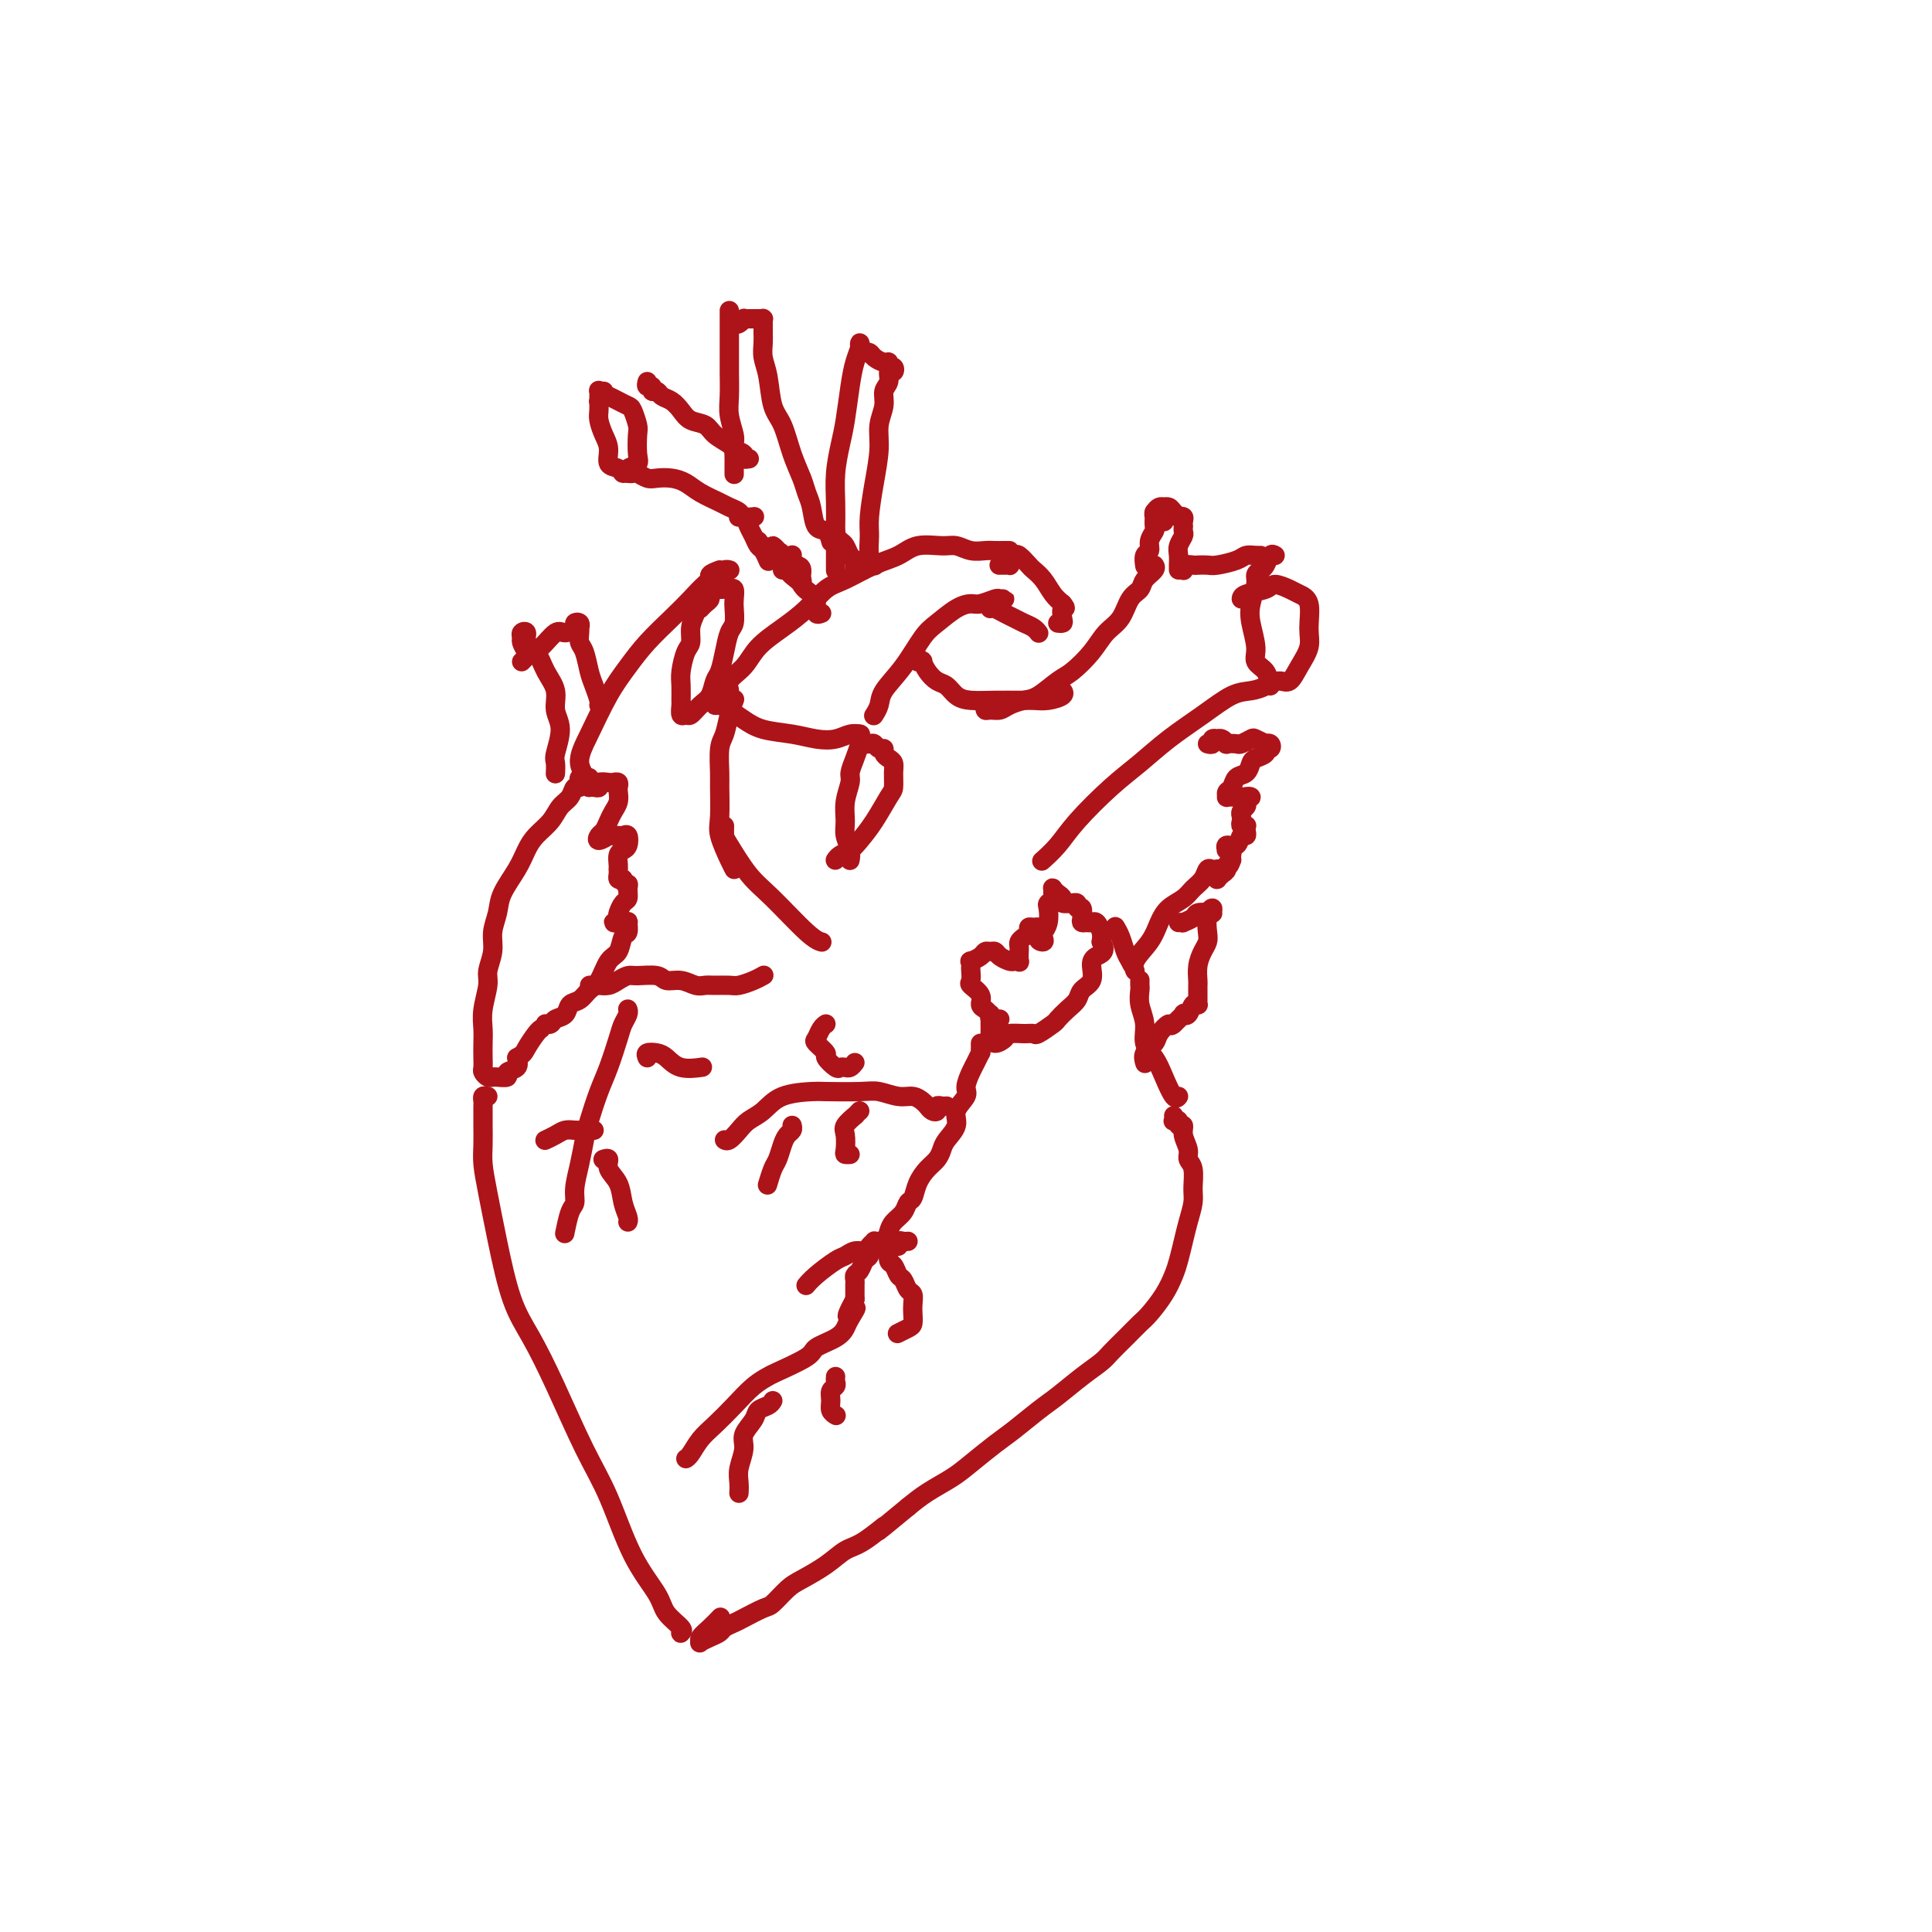 <svg viewBox='0 0 400 400' version='1.1' xmlns='http://www.w3.org/2000/svg' xmlns:xlink='http://www.w3.org/1999/xlink'><g fill='none' stroke='#AD1419' stroke-width='4' stroke-linecap='round' stroke-linejoin='round'><path d='M207,124c-0.141,0.002 -0.282,0.004 0,0c0.282,-0.004 0.988,-0.016 1,0c0.012,0.016 -0.670,0.058 -1,0c-0.330,-0.058 -0.308,-0.216 -1,0c-0.692,0.216 -2.099,0.807 -3,1c-0.901,0.193 -1.296,-0.011 -2,0c-0.704,0.011 -1.716,0.236 -3,1c-1.284,0.764 -2.841,2.067 -4,3c-1.159,0.933 -1.922,1.497 -3,3c-1.078,1.503 -2.471,3.944 -4,6c-1.529,2.056 -3.193,3.726 -4,5c-0.807,1.274 -0.756,2.151 -1,3c-0.244,0.849 -0.784,1.671 -1,2c-0.216,0.329 -0.108,0.164 0,0'/><path d='M148,145c-0.071,0.441 -0.142,0.881 0,1c0.142,0.119 0.498,-0.085 1,0c0.502,0.085 1.151,0.457 2,1c0.849,0.543 1.896,1.257 3,2c1.104,0.743 2.263,1.516 4,2c1.737,0.484 4.052,0.680 6,1c1.948,0.320 3.527,0.765 5,1c1.473,0.235 2.838,0.259 4,0c1.162,-0.259 2.121,-0.800 3,-1c0.879,-0.200 1.680,-0.057 2,0c0.320,0.057 0.160,0.029 0,0'/><path d='M150,145c0.036,-0.298 0.071,-0.596 0,-1c-0.071,-0.404 -0.250,-0.915 0,-1c0.250,-0.085 0.929,0.256 1,0c0.071,-0.256 -0.467,-1.110 0,-2c0.467,-0.890 1.937,-1.818 3,-3c1.063,-1.182 1.717,-2.619 3,-4c1.283,-1.381 3.196,-2.705 5,-4c1.804,-1.295 3.501,-2.559 5,-4c1.499,-1.441 2.801,-3.059 4,-4c1.199,-0.941 2.296,-1.204 4,-2c1.704,-0.796 4.017,-2.123 6,-3c1.983,-0.877 3.636,-1.303 5,-2c1.364,-0.697 2.438,-1.665 4,-2c1.562,-0.335 3.612,-0.037 5,0c1.388,0.037 2.116,-0.186 3,0c0.884,0.186 1.925,0.782 3,1c1.075,0.218 2.183,0.058 3,0c0.817,-0.058 1.343,-0.016 2,0c0.657,0.016 1.444,0.004 2,0c0.556,-0.004 0.880,-0.001 1,0c0.120,0.001 0.034,0.000 0,0c-0.034,-0.000 -0.017,-0.000 0,0'/><path d='M164,115c0.021,-0.085 0.042,-0.171 0,0c-0.042,0.171 -0.148,0.598 0,1c0.148,0.402 0.552,0.779 1,1c0.448,0.221 0.942,0.287 1,1c0.058,0.713 -0.321,2.072 0,3c0.321,0.928 1.340,1.426 2,2c0.660,0.574 0.960,1.226 1,2c0.040,0.774 -0.182,1.670 0,2c0.182,0.330 0.766,0.094 1,0c0.234,-0.094 0.117,-0.047 0,0'/><path d='M125,81c-0.423,0.047 -0.846,0.095 -1,0c-0.154,-0.095 -0.039,-0.332 0,0c0.039,0.332 0.001,1.232 0,2c-0.001,0.768 0.037,1.404 0,2c-0.037,0.596 -0.147,1.153 0,2c0.147,0.847 0.550,1.983 1,3c0.450,1.017 0.945,1.916 1,3c0.055,1.084 -0.332,2.354 0,3c0.332,0.646 1.381,0.667 2,1c0.619,0.333 0.807,0.979 1,1c0.193,0.021 0.392,-0.584 1,-1c0.608,-0.416 1.624,-0.644 2,-1c0.376,-0.356 0.113,-0.841 0,-2c-0.113,-1.159 -0.074,-2.993 0,-4c0.074,-1.007 0.185,-1.187 0,-2c-0.185,-0.813 -0.665,-2.257 -1,-3c-0.335,-0.743 -0.524,-0.784 -1,-1c-0.476,-0.216 -1.238,-0.608 -2,-1c-0.762,-0.392 -1.525,-0.785 -2,-1c-0.475,-0.215 -0.663,-0.254 -1,0c-0.337,0.254 -0.821,0.799 -1,1c-0.179,0.201 -0.051,0.057 0,0c0.051,-0.057 0.026,-0.029 0,0'/><path d='M130,98c0.359,0.030 0.718,0.060 1,0c0.282,-0.060 0.487,-0.210 1,0c0.513,0.210 1.332,0.780 2,1c0.668,0.220 1.184,0.090 2,0c0.816,-0.090 1.933,-0.140 3,0c1.067,0.140 2.083,0.471 3,1c0.917,0.529 1.736,1.256 3,2c1.264,0.744 2.973,1.506 4,2c1.027,0.494 1.372,0.721 2,1c0.628,0.279 1.539,0.611 2,1c0.461,0.389 0.470,0.836 1,1c0.530,0.164 1.580,0.047 2,0c0.420,-0.047 0.210,-0.023 0,0'/><path d='M134,79c-0.120,0.455 -0.240,0.910 0,1c0.240,0.090 0.841,-0.184 1,0c0.159,0.184 -0.123,0.825 0,1c0.123,0.175 0.651,-0.118 1,0c0.349,0.118 0.520,0.647 1,1c0.480,0.353 1.268,0.531 2,1c0.732,0.469 1.408,1.229 2,2c0.592,0.771 1.099,1.555 2,2c0.901,0.445 2.197,0.553 3,1c0.803,0.447 1.114,1.234 2,2c0.886,0.766 2.346,1.512 3,2c0.654,0.488 0.501,0.719 1,1c0.499,0.281 1.649,0.611 2,1c0.351,0.389 -0.098,0.835 0,1c0.098,0.165 0.742,0.047 1,0c0.258,-0.047 0.129,-0.024 0,0'/><path d='M151,65c-0.000,-0.509 -0.000,-1.018 0,-1c0.000,0.018 0.000,0.564 0,1c-0.000,0.436 -0.000,0.761 0,1c0.000,0.239 0.000,0.391 0,1c-0.000,0.609 -0.001,1.673 0,3c0.001,1.327 0.004,2.916 0,4c-0.004,1.084 -0.015,1.665 0,3c0.015,1.335 0.057,3.426 0,5c-0.057,1.574 -0.211,2.630 0,4c0.211,1.370 0.789,3.054 1,4c0.211,0.946 0.057,1.154 0,2c-0.057,0.846 -0.015,2.330 0,3c0.015,0.670 0.004,0.527 0,1c-0.004,0.473 -0.001,1.564 0,2c0.001,0.436 0.001,0.218 0,0'/><path d='M152,67c0.303,0.113 0.606,0.226 1,0c0.394,-0.226 0.879,-0.793 1,-1c0.121,-0.207 -0.121,-0.056 0,0c0.121,0.056 0.607,0.015 1,0c0.393,-0.015 0.694,-0.005 1,0c0.306,0.005 0.618,0.004 1,0c0.382,-0.004 0.834,-0.012 1,0c0.166,0.012 0.044,0.044 0,0c-0.044,-0.044 -0.012,-0.164 0,0c0.012,0.164 0.002,0.613 0,1c-0.002,0.387 0.003,0.712 0,1c-0.003,0.288 -0.013,0.538 0,1c0.013,0.462 0.048,1.135 0,2c-0.048,0.865 -0.179,1.921 0,3c0.179,1.079 0.668,2.183 1,4c0.332,1.817 0.509,4.349 1,6c0.491,1.651 1.298,2.422 2,4c0.702,1.578 1.300,3.965 2,6c0.700,2.035 1.500,3.720 2,5c0.500,1.280 0.698,2.154 1,3c0.302,0.846 0.708,1.663 1,3c0.292,1.337 0.470,3.193 1,4c0.530,0.807 1.412,0.563 2,1c0.588,0.437 0.882,1.553 1,2c0.118,0.447 0.059,0.223 0,0'/><path d='M153,107c-0.089,0.049 -0.179,0.097 0,0c0.179,-0.097 0.625,-0.340 1,0c0.375,0.340 0.679,1.261 1,2c0.321,0.739 0.661,1.295 1,2c0.339,0.705 0.679,1.560 1,2c0.321,0.440 0.625,0.465 1,1c0.375,0.535 0.821,1.582 1,2c0.179,0.418 0.089,0.209 0,0'/><path d='M173,110c0.024,0.449 0.048,0.898 0,1c-0.048,0.102 -0.167,-0.141 0,0c0.167,0.141 0.619,0.668 1,1c0.381,0.332 0.691,0.471 1,1c0.309,0.529 0.619,1.448 1,2c0.381,0.552 0.834,0.735 1,1c0.166,0.265 0.045,0.610 0,1c-0.045,0.390 -0.013,0.826 0,1c0.013,0.174 0.006,0.087 0,0'/><path d='M157,112c0.222,0.336 0.445,0.671 1,1c0.555,0.329 1.444,0.651 2,1c0.556,0.349 0.780,0.723 1,1c0.220,0.277 0.437,0.456 1,1c0.563,0.544 1.471,1.452 2,2c0.529,0.548 0.678,0.736 1,1c0.322,0.264 0.816,0.604 1,1c0.184,0.396 0.057,0.848 0,1c-0.057,0.152 -0.043,0.006 0,0c0.043,-0.006 0.114,0.129 0,0c-0.114,-0.129 -0.414,-0.523 -1,-1c-0.586,-0.477 -1.459,-1.039 -2,-2c-0.541,-0.961 -0.748,-2.322 -1,-3c-0.252,-0.678 -0.547,-0.672 -1,-1c-0.453,-0.328 -1.064,-0.988 -1,-1c0.064,-0.012 0.802,0.624 1,1c0.198,0.376 -0.143,0.493 0,1c0.143,0.507 0.769,1.406 1,2c0.231,0.594 0.066,0.884 0,1c-0.066,0.116 -0.033,0.058 0,0'/><path d='M178,72c-0.024,-0.472 -0.048,-0.945 0,-1c0.048,-0.055 0.168,0.307 0,1c-0.168,0.693 -0.623,1.716 -1,3c-0.377,1.284 -0.675,2.828 -1,5c-0.325,2.172 -0.675,4.972 -1,7c-0.325,2.028 -0.623,3.284 -1,5c-0.377,1.716 -0.833,3.891 -1,6c-0.167,2.109 -0.045,4.152 0,6c0.045,1.848 0.012,3.500 0,5c-0.012,1.500 -0.003,2.847 0,4c0.003,1.153 0.001,2.113 0,3c-0.001,0.887 -0.000,1.700 0,2c0.000,0.300 0.000,0.086 0,0c-0.000,-0.086 -0.000,-0.043 0,0'/><path d='M179,73c-0.097,0.022 -0.194,0.043 0,0c0.194,-0.043 0.678,-0.151 1,0c0.322,0.151 0.482,0.561 1,1c0.518,0.439 1.394,0.906 2,1c0.606,0.094 0.943,-0.187 1,0c0.057,0.187 -0.166,0.841 0,1c0.166,0.159 0.720,-0.176 1,0c0.280,0.176 0.286,0.864 0,1c-0.286,0.136 -0.865,-0.282 -1,0c-0.135,0.282 0.175,1.262 0,2c-0.175,0.738 -0.834,1.233 -1,2c-0.166,0.767 0.162,1.804 0,3c-0.162,1.196 -0.814,2.549 -1,4c-0.186,1.451 0.093,3.001 0,5c-0.093,1.999 -0.557,4.448 -1,7c-0.443,2.552 -0.865,5.206 -1,7c-0.135,1.794 0.015,2.728 0,4c-0.015,1.272 -0.196,2.881 0,4c0.196,1.119 0.770,1.748 1,2c0.230,0.252 0.115,0.126 0,0'/><path d='M190,136c-0.118,0.410 -0.236,0.821 0,1c0.236,0.179 0.826,0.127 1,0c0.174,-0.127 -0.067,-0.329 0,0c0.067,0.329 0.442,1.188 1,2c0.558,0.812 1.299,1.577 2,2c0.701,0.423 1.363,0.506 2,1c0.637,0.494 1.248,1.400 2,2c0.752,0.600 1.646,0.894 3,1c1.354,0.106 3.169,0.026 5,0c1.831,-0.026 3.678,0.003 5,0c1.322,-0.003 2.119,-0.040 3,0c0.881,0.040 1.844,0.155 3,0c1.156,-0.155 2.503,-0.580 3,-1c0.497,-0.420 0.142,-0.834 0,-1c-0.142,-0.166 -0.071,-0.083 0,0'/><path d='M207,117c-0.121,0.000 -0.243,0.001 0,0c0.243,-0.001 0.850,-0.003 1,0c0.150,0.003 -0.156,0.011 0,0c0.156,-0.011 0.774,-0.041 1,0c0.226,0.041 0.061,0.155 0,0c-0.061,-0.155 -0.017,-0.577 0,-1c0.017,-0.423 0.008,-0.845 0,-1c-0.008,-0.155 -0.014,-0.043 0,0c0.014,0.043 0.049,0.019 0,0c-0.049,-0.019 -0.183,-0.031 0,0c0.183,0.031 0.682,0.104 1,0c0.318,-0.104 0.455,-0.386 1,0c0.545,0.386 1.497,1.440 2,2c0.503,0.560 0.558,0.624 1,1c0.442,0.376 1.273,1.063 2,2c0.727,0.937 1.351,2.125 2,3c0.649,0.875 1.325,1.438 2,2'/><path d='M220,125c1.087,1.359 0.305,0.756 0,1c-0.305,0.244 -0.133,1.333 0,2c0.133,0.667 0.228,0.910 0,1c-0.228,0.090 -0.779,0.026 -1,0c-0.221,-0.026 -0.110,-0.013 0,0'/><path d='M205,126c0.244,-0.089 0.489,-0.179 1,0c0.511,0.179 1.290,0.626 2,1c0.710,0.374 1.353,0.675 2,1c0.647,0.325 1.298,0.676 2,1c0.702,0.324 1.456,0.623 2,1c0.544,0.377 0.877,0.832 1,1c0.123,0.168 0.035,0.048 0,0c-0.035,-0.048 -0.018,-0.024 0,0'/><path d='M204,146c0.017,-0.115 0.034,-0.230 0,0c-0.034,0.230 -0.119,0.804 0,1c0.119,0.196 0.442,0.013 1,0c0.558,-0.013 1.350,0.144 2,0c0.650,-0.144 1.159,-0.589 2,-1c0.841,-0.411 2.014,-0.787 3,-1c0.986,-0.213 1.786,-0.262 3,-1c1.214,-0.738 2.843,-2.163 4,-3c1.157,-0.837 1.843,-1.085 3,-2c1.157,-0.915 2.786,-2.496 4,-4c1.214,-1.504 2.012,-2.931 3,-4c0.988,-1.069 2.167,-1.782 3,-3c0.833,-1.218 1.319,-2.943 2,-4c0.681,-1.057 1.555,-1.446 2,-2c0.445,-0.554 0.459,-1.273 1,-2c0.541,-0.727 1.609,-1.463 2,-2c0.391,-0.537 0.105,-0.875 0,-1c-0.105,-0.125 -0.030,-0.036 0,0c0.030,0.036 0.015,0.018 0,0'/><path d='M241,108c-0.415,-0.451 -0.829,-0.901 -1,-1c-0.171,-0.099 -0.098,0.154 0,0c0.098,-0.154 0.222,-0.714 0,-1c-0.222,-0.286 -0.791,-0.299 -1,0c-0.209,0.299 -0.060,0.909 0,1c0.060,0.091 0.031,-0.336 0,0c-0.031,0.336 -0.065,1.437 0,2c0.065,0.563 0.228,0.589 0,1c-0.228,0.411 -0.846,1.207 -1,2c-0.154,0.793 0.154,1.584 0,2c-0.154,0.416 -0.772,0.458 -1,1c-0.228,0.542 -0.065,1.583 0,2c0.065,0.417 0.033,0.208 0,0'/><path d='M239,106c0.303,-0.421 0.606,-0.842 1,-1c0.394,-0.158 0.880,-0.053 1,0c0.120,0.053 -0.127,0.053 0,0c0.127,-0.053 0.626,-0.158 1,0c0.374,0.158 0.622,0.581 1,1c0.378,0.419 0.886,0.834 1,1c0.114,0.166 -0.166,0.082 0,0c0.166,-0.082 0.776,-0.162 1,0c0.224,0.162 0.061,0.567 0,1c-0.061,0.433 -0.020,0.892 0,1c0.020,0.108 0.019,-0.137 0,0c-0.019,0.137 -0.058,0.656 0,1c0.058,0.344 0.212,0.513 0,1c-0.212,0.487 -0.789,1.294 -1,2c-0.211,0.706 -0.057,1.313 0,2c0.057,0.687 0.015,1.454 0,2c-0.015,0.546 -0.004,0.870 0,1c0.004,0.130 0.002,0.065 0,0'/><path d='M245,118c-0.015,-0.030 -0.030,-0.061 0,0c0.030,0.061 0.106,0.212 0,0c-0.106,-0.212 -0.392,-0.788 0,-1c0.392,-0.212 1.464,-0.060 2,0c0.536,0.060 0.538,0.026 1,0c0.462,-0.026 1.384,-0.046 2,0c0.616,0.046 0.926,0.156 2,0c1.074,-0.156 2.911,-0.578 4,-1c1.089,-0.422 1.430,-0.845 2,-1c0.570,-0.155 1.369,-0.041 2,0c0.631,0.041 1.093,0.011 1,0c-0.093,-0.011 -0.741,-0.003 -1,0c-0.259,0.003 -0.130,0.002 0,0'/><path d='M264,115c-0.331,-0.202 -0.662,-0.404 -1,0c-0.338,0.404 -0.682,1.413 -1,2c-0.318,0.587 -0.608,0.753 -1,1c-0.392,0.247 -0.885,0.576 -1,1c-0.115,0.424 0.149,0.943 0,2c-0.149,1.057 -0.713,2.653 -1,4c-0.287,1.347 -0.299,2.446 0,4c0.299,1.554 0.909,3.565 1,5c0.091,1.435 -0.337,2.296 0,3c0.337,0.704 1.441,1.252 2,2c0.559,0.748 0.574,1.694 1,2c0.426,0.306 1.262,-0.030 2,0c0.738,0.030 1.376,0.426 2,0c0.624,-0.426 1.233,-1.672 2,-3c0.767,-1.328 1.693,-2.737 2,-4c0.307,-1.263 -0.005,-2.382 0,-4c0.005,-1.618 0.327,-3.737 0,-5c-0.327,-1.263 -1.303,-1.670 -2,-2c-0.697,-0.330 -1.115,-0.582 -2,-1c-0.885,-0.418 -2.237,-1.001 -3,-1c-0.763,0.001 -0.936,0.588 -2,1c-1.064,0.412 -3.017,0.649 -4,1c-0.983,0.351 -0.995,0.814 -1,1c-0.005,0.186 -0.002,0.093 0,0'/><path d='M263,142c0.045,-0.507 0.090,-1.015 0,-1c-0.090,0.015 -0.315,0.551 -1,1c-0.685,0.449 -1.830,0.811 -3,1c-1.170,0.189 -2.365,0.203 -4,1c-1.635,0.797 -3.711,2.375 -6,4c-2.289,1.625 -4.790,3.295 -7,5c-2.210,1.705 -4.130,3.445 -6,5c-1.870,1.555 -3.689,2.925 -6,5c-2.311,2.075 -5.114,4.855 -7,7c-1.886,2.145 -2.854,3.654 -4,5c-1.146,1.346 -2.470,2.527 -3,3c-0.530,0.473 -0.265,0.236 0,0'/><path d='M178,154c0.446,0.002 0.893,0.005 1,0c0.107,-0.005 -0.125,-0.016 0,0c0.125,0.016 0.607,0.060 1,0c0.393,-0.060 0.696,-0.223 1,0c0.304,0.223 0.607,0.833 1,1c0.393,0.167 0.876,-0.108 1,0c0.124,0.108 -0.110,0.600 0,1c0.110,0.400 0.564,0.709 1,1c0.436,0.291 0.854,0.562 1,1c0.146,0.438 0.019,1.041 0,2c-0.019,0.959 0.070,2.274 0,3c-0.070,0.726 -0.298,0.863 -1,2c-0.702,1.137 -1.876,3.275 -3,5c-1.124,1.725 -2.196,3.037 -3,4c-0.804,0.963 -1.340,1.579 -2,2c-0.660,0.421 -1.445,0.649 -2,1c-0.555,0.351 -0.880,0.825 -1,1c-0.120,0.175 -0.034,0.050 0,0c0.034,-0.050 0.017,-0.025 0,0'/><path d='M178,152c-0.022,0.379 -0.043,0.757 0,1c0.043,0.243 0.151,0.350 0,1c-0.151,0.650 -0.562,1.843 -1,3c-0.438,1.157 -0.903,2.276 -1,3c-0.097,0.724 0.174,1.051 0,2c-0.174,0.949 -0.793,2.521 -1,4c-0.207,1.479 -0.003,2.866 0,4c0.003,1.134 -0.195,2.017 0,3c0.195,0.983 0.784,2.068 1,3c0.216,0.932 0.058,1.713 0,2c-0.058,0.287 -0.017,0.082 0,0c0.017,-0.082 0.008,-0.041 0,0'/><path d='M152,145c-0.024,0.062 -0.049,0.125 0,0c0.049,-0.125 0.171,-0.437 0,0c-0.171,0.437 -0.634,1.622 -1,3c-0.366,1.378 -0.633,2.949 -1,4c-0.367,1.051 -0.832,1.581 -1,3c-0.168,1.419 -0.038,3.728 0,5c0.038,1.272 -0.014,1.507 0,3c0.014,1.493 0.095,4.242 0,6c-0.095,1.758 -0.366,2.523 0,4c0.366,1.477 1.368,3.667 2,5c0.632,1.333 0.895,1.809 1,2c0.105,0.191 0.053,0.095 0,0'/><path d='M149,118c-0.878,0.334 -1.756,0.667 -2,1c-0.244,0.333 0.146,0.665 0,1c-0.146,0.335 -0.826,0.673 -1,1c-0.174,0.327 0.160,0.642 0,1c-0.160,0.358 -0.813,0.757 -1,1c-0.187,0.243 0.091,0.328 0,1c-0.091,0.672 -0.550,1.930 -1,3c-0.450,1.070 -0.891,1.952 -1,3c-0.109,1.048 0.114,2.264 0,3c-0.114,0.736 -0.566,0.994 -1,2c-0.434,1.006 -0.849,2.761 -1,4c-0.151,1.239 -0.037,1.964 0,3c0.037,1.036 -0.002,2.384 0,3c0.002,0.616 0.045,0.498 0,1c-0.045,0.502 -0.177,1.622 0,2c0.177,0.378 0.663,0.014 1,0c0.337,-0.014 0.524,0.321 1,0c0.476,-0.321 1.241,-1.299 2,-2c0.759,-0.701 1.513,-1.126 2,-2c0.487,-0.874 0.709,-2.197 1,-3c0.291,-0.803 0.652,-1.087 1,-2c0.348,-0.913 0.681,-2.457 1,-4c0.319,-1.543 0.622,-3.086 1,-4c0.378,-0.914 0.830,-1.197 1,-2c0.170,-0.803 0.057,-2.124 0,-3c-0.057,-0.876 -0.057,-1.307 0,-2c0.057,-0.693 0.170,-1.650 0,-2c-0.170,-0.350 -0.623,-0.094 -1,0c-0.377,0.094 -0.679,0.027 -1,0c-0.321,-0.027 -0.660,-0.013 -1,0'/><path d='M149,122c-0.929,0.178 -1.752,0.622 -2,1c-0.248,0.378 0.078,0.689 0,1c-0.078,0.311 -0.559,0.622 -1,1c-0.441,0.378 -0.840,0.822 -1,1c-0.160,0.178 -0.080,0.089 0,0'/><path d='M151,118c0.088,0.023 0.176,0.046 0,0c-0.176,-0.046 -0.616,-0.162 -1,0c-0.384,0.162 -0.713,0.601 -1,1c-0.287,0.399 -0.534,0.759 -1,1c-0.466,0.241 -1.152,0.363 -2,1c-0.848,0.637 -1.857,1.791 -3,3c-1.143,1.209 -2.420,2.475 -4,4c-1.580,1.525 -3.462,3.310 -5,5c-1.538,1.690 -2.730,3.286 -4,5c-1.270,1.714 -2.617,3.545 -4,6c-1.383,2.455 -2.801,5.534 -4,8c-1.199,2.466 -2.177,4.321 -2,6c0.177,1.679 1.509,3.183 2,4c0.491,0.817 0.140,0.948 0,1c-0.140,0.052 -0.070,0.026 0,0'/><path d='M122,163c-0.079,0.008 -0.158,0.016 0,0c0.158,-0.016 0.553,-0.057 1,0c0.447,0.057 0.947,0.210 1,0c0.053,-0.210 -0.339,-0.785 0,-1c0.339,-0.215 1.411,-0.069 2,0c0.589,0.069 0.694,0.063 1,0c0.306,-0.063 0.811,-0.183 1,0c0.189,0.183 0.062,0.667 0,1c-0.062,0.333 -0.058,0.513 0,1c0.058,0.487 0.170,1.282 0,2c-0.170,0.718 -0.622,1.360 -1,2c-0.378,0.640 -0.682,1.278 -1,2c-0.318,0.722 -0.651,1.528 -1,2c-0.349,0.472 -0.714,0.610 -1,1c-0.286,0.390 -0.494,1.033 0,1c0.494,-0.033 1.691,-0.743 2,-1c0.309,-0.257 -0.270,-0.062 0,0c0.270,0.062 1.390,-0.008 2,0c0.610,0.008 0.710,0.095 1,0c0.290,-0.095 0.771,-0.373 1,0c0.229,0.373 0.205,1.396 0,2c-0.205,0.604 -0.591,0.788 -1,1c-0.409,0.212 -0.841,0.452 -1,1c-0.159,0.548 -0.043,1.404 0,2c0.043,0.596 0.014,0.930 0,1c-0.014,0.070 -0.014,-0.126 0,0c0.014,0.126 0.042,0.572 0,1c-0.042,0.428 -0.155,0.836 0,1c0.155,0.164 0.577,0.082 1,0'/><path d='M129,182c0.075,1.279 0.763,0.976 1,1c0.237,0.024 0.025,0.373 0,1c-0.025,0.627 0.138,1.531 0,2c-0.138,0.469 -0.578,0.504 -1,1c-0.422,0.496 -0.827,1.453 -1,2c-0.173,0.547 -0.113,0.682 0,1c0.113,0.318 0.278,0.817 0,1c-0.278,0.183 -1.000,0.049 -1,0c-0.000,-0.049 0.722,-0.013 1,0c0.278,0.013 0.113,0.001 0,0c-0.113,-0.001 -0.173,0.007 0,0c0.173,-0.007 0.579,-0.029 1,0c0.421,0.029 0.857,0.109 1,0c0.143,-0.109 -0.006,-0.407 0,0c0.006,0.407 0.167,1.520 0,2c-0.167,0.480 -0.664,0.327 -1,1c-0.336,0.673 -0.512,2.173 -1,3c-0.488,0.827 -1.286,0.980 -2,2c-0.714,1.020 -1.342,2.907 -2,4c-0.658,1.093 -1.346,1.392 -2,2c-0.654,0.608 -1.274,1.526 -2,2c-0.726,0.474 -1.557,0.505 -2,1c-0.443,0.495 -0.497,1.453 -1,2c-0.503,0.547 -1.455,0.682 -2,1c-0.545,0.318 -0.682,0.817 -1,1c-0.318,0.183 -0.816,0.049 -1,0c-0.184,-0.049 -0.052,-0.014 0,0c0.052,0.014 0.026,0.007 0,0'/><path d='M122,161c-0.311,0.021 -0.623,0.043 -1,0c-0.377,-0.043 -0.821,-0.149 -1,0c-0.179,0.149 -0.093,0.553 0,1c0.093,0.447 0.192,0.938 0,1c-0.192,0.062 -0.674,-0.304 -1,0c-0.326,0.304 -0.496,1.277 -1,2c-0.504,0.723 -1.341,1.196 -2,2c-0.659,0.804 -1.140,1.940 -2,3c-0.860,1.060 -2.100,2.043 -3,3c-0.900,0.957 -1.461,1.886 -2,3c-0.539,1.114 -1.058,2.411 -2,4c-0.942,1.589 -2.309,3.468 -3,5c-0.691,1.532 -0.706,2.715 -1,4c-0.294,1.285 -0.867,2.671 -1,4c-0.133,1.329 0.175,2.600 0,4c-0.175,1.400 -0.831,2.930 -1,4c-0.169,1.070 0.151,1.680 0,3c-0.151,1.320 -0.772,3.352 -1,5c-0.228,1.648 -0.062,2.914 0,4c0.062,1.086 0.020,1.994 0,3c-0.020,1.006 -0.017,2.112 0,3c0.017,0.888 0.047,1.559 0,2c-0.047,0.441 -0.173,0.654 0,1c0.173,0.346 0.643,0.826 1,1c0.357,0.174 0.601,0.044 1,0c0.399,-0.044 0.951,0.000 1,0c0.049,-0.000 -0.407,-0.044 0,0c0.407,0.044 1.676,0.177 2,0c0.324,-0.177 -0.297,-0.663 0,-1c0.297,-0.337 1.514,-0.525 2,-1c0.486,-0.475 0.243,-1.238 0,-2'/><path d='M107,219c1.431,-0.751 1.507,-1.129 2,-2c0.493,-0.871 1.402,-2.234 2,-3c0.598,-0.766 0.885,-0.933 1,-1c0.115,-0.067 0.057,-0.033 0,0'/><path d='M207,211c-0.311,-0.032 -0.622,-0.064 -1,0c-0.378,0.064 -0.824,0.225 -1,0c-0.176,-0.225 -0.084,-0.837 0,-1c0.084,-0.163 0.158,0.121 0,0c-0.158,-0.121 -0.550,-0.647 -1,-1c-0.450,-0.353 -0.958,-0.532 -1,-1c-0.042,-0.468 0.381,-1.224 0,-2c-0.381,-0.776 -1.566,-1.571 -2,-2c-0.434,-0.429 -0.118,-0.492 0,-1c0.118,-0.508 0.038,-1.459 0,-2c-0.038,-0.541 -0.035,-0.671 0,-1c0.035,-0.329 0.103,-0.859 0,-1c-0.103,-0.141 -0.378,0.105 0,0c0.378,-0.105 1.410,-0.561 2,-1c0.590,-0.439 0.739,-0.860 1,-1c0.261,-0.140 0.633,0.001 1,0c0.367,-0.001 0.729,-0.144 1,0c0.271,0.144 0.451,0.576 1,1c0.549,0.424 1.468,0.839 2,1c0.532,0.161 0.679,0.068 1,0c0.321,-0.068 0.817,-0.112 1,0c0.183,0.112 0.052,0.381 0,0c-0.052,-0.381 -0.024,-1.411 0,-2c0.024,-0.589 0.044,-0.736 0,-1c-0.044,-0.264 -0.153,-0.645 0,-1c0.153,-0.355 0.566,-0.684 1,-1c0.434,-0.316 0.887,-0.618 1,-1c0.113,-0.382 -0.114,-0.845 0,-1c0.114,-0.155 0.569,-0.003 1,0c0.431,0.003 0.837,-0.142 1,0c0.163,0.142 0.081,0.571 0,1'/><path d='M215,193c2.105,-1.083 0.367,0.208 0,1c-0.367,0.792 0.637,1.083 1,1c0.363,-0.083 0.083,-0.541 0,-1c-0.083,-0.459 0.029,-0.921 0,-1c-0.029,-0.079 -0.200,0.225 0,0c0.200,-0.225 0.772,-0.977 1,-2c0.228,-1.023 0.114,-2.316 0,-3c-0.114,-0.684 -0.227,-0.758 0,-1c0.227,-0.242 0.796,-0.650 1,-1c0.204,-0.350 0.045,-0.641 0,-1c-0.045,-0.359 0.024,-0.786 0,-1c-0.024,-0.214 -0.142,-0.215 0,0c0.142,0.215 0.545,0.646 1,1c0.455,0.354 0.963,0.630 1,1c0.037,0.370 -0.398,0.836 0,1c0.398,0.164 1.627,0.028 2,0c0.373,-0.028 -0.110,0.052 0,0c0.110,-0.052 0.813,-0.234 1,0c0.187,0.234 -0.143,0.886 0,1c0.143,0.114 0.759,-0.309 1,0c0.241,0.309 0.106,1.349 0,2c-0.106,0.651 -0.182,0.912 0,1c0.182,0.088 0.623,0.001 1,0c0.377,-0.001 0.689,0.082 1,0c0.311,-0.082 0.622,-0.330 1,0c0.378,0.330 0.822,1.237 1,2c0.178,0.763 0.089,1.381 0,2'/><path d='M228,195c1.389,2.147 -0.138,2.515 -1,3c-0.862,0.485 -1.060,1.088 -1,2c0.060,0.912 0.377,2.132 0,3c-0.377,0.868 -1.447,1.383 -2,2c-0.553,0.617 -0.590,1.336 -1,2c-0.410,0.664 -1.195,1.274 -2,2c-0.805,0.726 -1.632,1.568 -2,2c-0.368,0.432 -0.277,0.455 -1,1c-0.723,0.545 -2.259,1.613 -3,2c-0.741,0.387 -0.689,0.094 -1,0c-0.311,-0.094 -0.987,0.010 -2,0c-1.013,-0.010 -2.362,-0.134 -3,0c-0.638,0.134 -0.563,0.526 -1,1c-0.437,0.474 -1.385,1.030 -2,1c-0.615,-0.030 -0.897,-0.647 -1,-1c-0.103,-0.353 -0.028,-0.441 0,-1c0.028,-0.559 0.008,-1.588 0,-2c-0.008,-0.412 -0.004,-0.206 0,0'/><path d='M250,154c0.455,0.113 0.909,0.225 1,0c0.091,-0.225 -0.182,-0.789 0,-1c0.182,-0.211 0.817,-0.071 1,0c0.183,0.071 -0.088,0.071 0,0c0.088,-0.071 0.533,-0.214 1,0c0.467,0.214 0.955,0.786 1,1c0.045,0.214 -0.354,0.070 0,0c0.354,-0.070 1.462,-0.068 2,0c0.538,0.068 0.507,0.201 1,0c0.493,-0.201 1.509,-0.734 2,-1c0.491,-0.266 0.458,-0.263 1,0c0.542,0.263 1.658,0.788 2,1c0.342,0.212 -0.089,0.112 0,0c0.089,-0.112 0.697,-0.237 1,0c0.303,0.237 0.302,0.836 0,1c-0.302,0.164 -0.906,-0.107 -1,0c-0.094,0.107 0.322,0.591 0,1c-0.322,0.409 -1.381,0.743 -2,1c-0.619,0.257 -0.797,0.436 -1,1c-0.203,0.564 -0.433,1.514 -1,2c-0.567,0.486 -1.473,0.508 -2,1c-0.527,0.492 -0.674,1.452 -1,2c-0.326,0.548 -0.830,0.683 -1,1c-0.170,0.317 -0.004,0.817 0,1c0.004,0.183 -0.153,0.049 0,0c0.153,-0.049 0.616,-0.013 1,0c0.384,0.013 0.691,0.004 1,0c0.309,-0.004 0.622,-0.001 1,0c0.378,0.001 0.822,0.000 1,0c0.178,-0.000 0.089,-0.000 0,0'/><path d='M258,165c0.750,0.322 1.125,0.128 1,0c-0.125,-0.128 -0.752,-0.189 -1,0c-0.248,0.189 -0.119,0.628 0,1c0.119,0.372 0.227,0.678 0,1c-0.227,0.322 -0.789,0.661 -1,1c-0.211,0.339 -0.071,0.679 0,1c0.071,0.321 0.071,0.625 0,1c-0.071,0.375 -0.214,0.823 0,1c0.214,0.177 0.786,0.084 1,0c0.214,-0.084 0.070,-0.158 0,0c-0.070,0.158 -0.065,0.549 0,1c0.065,0.451 0.189,0.962 0,1c-0.189,0.038 -0.691,-0.396 -1,0c-0.309,0.396 -0.423,1.623 -1,2c-0.577,0.377 -1.615,-0.096 -2,0c-0.385,0.096 -0.117,0.761 0,1c0.117,0.239 0.084,0.054 0,0c-0.084,-0.054 -0.219,0.024 0,0c0.219,-0.024 0.791,-0.151 1,0c0.209,0.151 0.056,0.579 0,1c-0.056,0.421 -0.016,0.835 0,1c0.016,0.165 0.008,0.083 0,0'/><path d='M255,178c-0.703,2.189 -0.959,1.161 -1,1c-0.041,-0.161 0.133,0.546 0,1c-0.133,0.454 -0.571,0.655 -1,1c-0.429,0.345 -0.847,0.835 -1,1c-0.153,0.165 -0.040,0.006 0,0c0.040,-0.006 0.008,0.143 0,0c-0.008,-0.143 0.009,-0.576 0,-1c-0.009,-0.424 -0.043,-0.840 0,-1c0.043,-0.160 0.163,-0.065 0,0c-0.163,0.065 -0.609,0.101 -1,0c-0.391,-0.101 -0.727,-0.337 -1,0c-0.273,0.337 -0.482,1.247 -1,2c-0.518,0.753 -1.345,1.348 -2,2c-0.655,0.652 -1.140,1.360 -2,2c-0.860,0.640 -2.096,1.210 -3,2c-0.904,0.790 -1.475,1.799 -2,3c-0.525,1.201 -1.005,2.594 -2,4c-0.995,1.406 -2.504,2.826 -3,4c-0.496,1.174 0.021,2.101 0,2c-0.021,-0.101 -0.580,-1.229 -1,-2c-0.420,-0.771 -0.700,-1.186 -1,-2c-0.300,-0.814 -0.619,-2.027 -1,-3c-0.381,-0.973 -0.823,-1.707 -1,-2c-0.177,-0.293 -0.088,-0.147 0,0'/><path d='M236,203c-0.001,0.027 -0.001,0.054 0,0c0.001,-0.054 0.005,-0.189 0,0c-0.005,0.189 -0.017,0.701 0,1c0.017,0.299 0.063,0.386 0,1c-0.063,0.614 -0.235,1.755 0,3c0.235,1.245 0.879,2.594 1,4c0.121,1.406 -0.279,2.871 0,4c0.279,1.129 1.238,1.924 2,3c0.762,1.076 1.328,2.433 2,4c0.672,1.567 1.450,3.345 2,4c0.550,0.655 0.871,0.187 1,0c0.129,-0.187 0.064,-0.094 0,0'/><path d='M101,227c-0.423,-0.097 -0.845,-0.193 -1,0c-0.155,0.193 -0.041,0.677 0,1c0.041,0.323 0.010,0.486 0,1c-0.010,0.514 -0.000,1.379 0,2c0.000,0.621 -0.009,0.999 0,2c0.009,1.001 0.035,2.625 0,4c-0.035,1.375 -0.131,2.499 0,4c0.131,1.501 0.490,3.378 1,6c0.510,2.622 1.171,5.991 2,10c0.829,4.009 1.827,8.660 3,12c1.173,3.340 2.521,5.370 4,8c1.479,2.630 3.090,5.859 5,10c1.910,4.141 4.120,9.195 6,13c1.880,3.805 3.429,6.361 5,10c1.571,3.639 3.163,8.362 5,12c1.837,3.638 3.918,6.191 5,8c1.082,1.809 1.166,2.873 2,4c0.834,1.127 2.420,2.316 3,3c0.580,0.684 0.156,0.864 0,1c-0.156,0.136 -0.042,0.229 0,0c0.042,-0.229 0.012,-0.780 0,-1c-0.012,-0.220 -0.006,-0.110 0,0'/><path d='M243,231c0.033,0.414 0.065,0.827 0,1c-0.065,0.173 -0.229,0.104 0,0c0.229,-0.104 0.850,-0.243 1,0c0.150,0.243 -0.171,0.866 0,1c0.171,0.134 0.834,-0.223 1,0c0.166,0.223 -0.166,1.025 0,2c0.166,0.975 0.830,2.122 1,3c0.170,0.878 -0.154,1.487 0,2c0.154,0.513 0.784,0.930 1,2c0.216,1.070 0.016,2.793 0,4c-0.016,1.207 0.151,1.897 0,3c-0.151,1.103 -0.620,2.619 -1,4c-0.380,1.381 -0.672,2.629 -1,4c-0.328,1.371 -0.692,2.866 -1,4c-0.308,1.134 -0.560,1.906 -1,3c-0.440,1.094 -1.066,2.509 -2,4c-0.934,1.491 -2.174,3.056 -3,4c-0.826,0.944 -1.237,1.266 -2,2c-0.763,0.734 -1.877,1.880 -3,3c-1.123,1.120 -2.255,2.213 -3,3c-0.745,0.787 -1.101,1.267 -2,2c-0.899,0.733 -2.339,1.717 -4,3c-1.661,1.283 -3.543,2.864 -5,4c-1.457,1.136 -2.489,1.826 -4,3c-1.511,1.174 -3.503,2.831 -5,4c-1.497,1.169 -2.501,1.849 -4,3c-1.499,1.151 -3.495,2.772 -5,4c-1.505,1.228 -2.521,2.061 -4,3c-1.479,0.939 -3.423,1.982 -5,3c-1.577,1.018 -2.789,2.009 -4,3'/><path d='M188,312c-9.142,7.553 -5.496,4.437 -5,4c0.496,-0.437 -2.159,1.807 -4,3c-1.841,1.193 -2.868,1.336 -4,2c-1.132,0.664 -2.370,1.851 -4,3c-1.630,1.149 -3.652,2.262 -5,3c-1.348,0.738 -2.023,1.101 -3,2c-0.977,0.899 -2.255,2.335 -3,3c-0.745,0.665 -0.958,0.559 -2,1c-1.042,0.441 -2.911,1.427 -4,2c-1.089,0.573 -1.396,0.731 -2,1c-0.604,0.269 -1.506,0.647 -2,1c-0.494,0.353 -0.579,0.681 -1,1c-0.421,0.319 -1.179,0.630 -2,1c-0.821,0.370 -1.705,0.799 -2,1c-0.295,0.201 -0.002,0.173 0,0c0.002,-0.173 -0.288,-0.490 0,-1c0.288,-0.510 1.155,-1.214 2,-2c0.845,-0.786 1.670,-1.653 2,-2c0.330,-0.347 0.165,-0.173 0,0'/><path d='M203,216c0.007,0.296 0.013,0.592 0,1c-0.013,0.408 -0.046,0.928 0,1c0.046,0.072 0.172,-0.305 0,0c-0.172,0.305 -0.643,1.292 -1,2c-0.357,0.708 -0.602,1.137 -1,2c-0.398,0.863 -0.951,2.160 -1,3c-0.049,0.840 0.404,1.222 0,2c-0.404,0.778 -1.666,1.952 -2,3c-0.334,1.048 0.259,1.971 0,3c-0.259,1.029 -1.368,2.165 -2,3c-0.632,0.835 -0.785,1.369 -1,2c-0.215,0.631 -0.492,1.358 -1,2c-0.508,0.642 -1.248,1.197 -2,2c-0.752,0.803 -1.514,1.853 -2,3c-0.486,1.147 -0.694,2.390 -1,3c-0.306,0.610 -0.711,0.587 -1,1c-0.289,0.413 -0.462,1.261 -1,2c-0.538,0.739 -1.439,1.368 -2,2c-0.561,0.632 -0.780,1.268 -1,2c-0.220,0.732 -0.440,1.562 -1,2c-0.560,0.438 -1.460,0.484 -2,1c-0.540,0.516 -0.719,1.500 -1,2c-0.281,0.500 -0.664,0.514 -1,1c-0.336,0.486 -0.626,1.443 -1,2c-0.374,0.557 -0.832,0.713 -1,1c-0.168,0.287 -0.045,0.706 0,1c0.045,0.294 0.012,0.464 0,1c-0.012,0.536 -0.003,1.439 0,2c0.003,0.561 0.002,0.781 0,1'/><path d='M177,269c-3.200,5.927 -0.700,2.743 0,2c0.700,-0.743 -0.399,0.954 -1,2c-0.601,1.046 -0.704,1.440 -1,2c-0.296,0.560 -0.785,1.287 -2,2c-1.215,0.713 -3.157,1.411 -4,2c-0.843,0.589 -0.588,1.070 -2,2c-1.412,0.930 -4.492,2.311 -6,3c-1.508,0.689 -1.443,0.687 -2,1c-0.557,0.313 -1.735,0.942 -3,2c-1.265,1.058 -2.616,2.546 -4,4c-1.384,1.454 -2.802,2.873 -4,4c-1.198,1.127 -2.177,1.962 -3,3c-0.823,1.038 -1.491,2.279 -2,3c-0.509,0.721 -0.860,0.920 -1,1c-0.140,0.080 -0.070,0.040 0,0'/><path d='M160,290c-0.210,0.350 -0.419,0.701 -1,1c-0.581,0.299 -1.532,0.548 -2,1c-0.468,0.452 -0.451,1.107 -1,2c-0.549,0.893 -1.664,2.022 -2,3c-0.336,0.978 0.106,1.803 0,3c-0.106,1.197 -0.760,2.764 -1,4c-0.240,1.236 -0.065,2.140 0,3c0.065,0.860 0.018,1.674 0,2c-0.018,0.326 -0.009,0.163 0,0'/><path d='M173,285c-0.031,0.327 -0.062,0.655 0,1c0.062,0.345 0.216,0.709 0,1c-0.216,0.291 -0.804,0.509 -1,1c-0.196,0.491 -0.001,1.255 0,2c0.001,0.745 -0.192,1.470 0,2c0.192,0.530 0.769,0.866 1,1c0.231,0.134 0.115,0.067 0,0'/><path d='M188,257c-0.303,0.033 -0.607,0.066 -1,0c-0.393,-0.066 -0.876,-0.230 -1,0c-0.124,0.230 0.109,0.853 0,1c-0.109,0.147 -0.562,-0.183 -1,0c-0.438,0.183 -0.860,0.879 -1,1c-0.140,0.121 0.004,-0.334 0,0c-0.004,0.334 -0.156,1.455 0,2c0.156,0.545 0.620,0.512 1,1c0.380,0.488 0.676,1.496 1,2c0.324,0.504 0.675,0.505 1,1c0.325,0.495 0.623,1.484 1,2c0.377,0.516 0.831,0.558 1,1c0.169,0.442 0.052,1.285 0,2c-0.052,0.715 -0.039,1.302 0,2c0.039,0.698 0.103,1.507 0,2c-0.103,0.493 -0.374,0.671 -1,1c-0.626,0.329 -1.607,0.808 -2,1c-0.393,0.192 -0.196,0.096 0,0'/><path d='M182,257c-0.448,0.022 -0.896,0.043 -1,0c-0.104,-0.043 0.138,-0.152 0,0c-0.138,0.152 -0.654,0.564 -1,1c-0.346,0.436 -0.523,0.897 -1,1c-0.477,0.103 -1.256,-0.151 -2,0c-0.744,0.151 -1.454,0.706 -2,1c-0.546,0.294 -0.930,0.326 -2,1c-1.070,0.674 -2.827,1.989 -4,3c-1.173,1.011 -1.764,1.717 -2,2c-0.236,0.283 -0.118,0.141 0,0'/><path d='M196,229c-0.303,0.029 -0.606,0.057 -1,0c-0.394,-0.057 -0.878,-0.200 -1,0c-0.122,0.200 0.120,0.743 0,1c-0.120,0.257 -0.600,0.228 -1,0c-0.400,-0.228 -0.719,-0.653 -1,-1c-0.281,-0.347 -0.525,-0.615 -1,-1c-0.475,-0.385 -1.182,-0.888 -2,-1c-0.818,-0.112 -1.749,0.166 -3,0c-1.251,-0.166 -2.824,-0.775 -4,-1c-1.176,-0.225 -1.956,-0.065 -4,0c-2.044,0.065 -5.352,0.034 -7,0c-1.648,-0.034 -1.634,-0.070 -3,0c-1.366,0.070 -4.110,0.247 -6,1c-1.890,0.753 -2.927,2.083 -4,3c-1.073,0.917 -2.183,1.423 -3,2c-0.817,0.577 -1.343,1.227 -2,2c-0.657,0.773 -1.446,1.670 -2,2c-0.554,0.330 -0.873,0.094 -1,0c-0.127,-0.094 -0.064,-0.047 0,0'/><path d='M164,233c0.089,0.348 0.179,0.697 0,1c-0.179,0.303 -0.626,0.562 -1,1c-0.374,0.438 -0.675,1.057 -1,2c-0.325,0.943 -0.675,2.212 -1,3c-0.325,0.788 -0.626,1.097 -1,2c-0.374,0.903 -0.821,2.401 -1,3c-0.179,0.599 -0.089,0.300 0,0'/><path d='M178,230c-0.483,0.473 -0.966,0.946 -1,1c-0.034,0.054 0.382,-0.311 0,0c-0.382,0.311 -1.563,1.299 -2,2c-0.437,0.701 -0.131,1.116 0,2c0.131,0.884 0.087,2.237 0,3c-0.087,0.763 -0.216,0.936 0,1c0.216,0.064 0.776,0.018 1,0c0.224,-0.018 0.112,-0.009 0,0'/><path d='M177,220c-0.336,0.419 -0.673,0.837 -1,1c-0.327,0.163 -0.646,0.070 -1,0c-0.354,-0.070 -0.743,-0.117 -1,0c-0.257,0.117 -0.381,0.397 -1,0c-0.619,-0.397 -1.732,-1.472 -2,-2c-0.268,-0.528 0.310,-0.509 0,-1c-0.310,-0.491 -1.509,-1.491 -2,-2c-0.491,-0.509 -0.276,-0.528 0,-1c0.276,-0.472 0.613,-1.396 1,-2c0.387,-0.604 0.825,-0.887 1,-1c0.175,-0.113 0.088,-0.057 0,0'/><path d='M123,204c-0.518,-0.002 -1.037,-0.003 -1,0c0.037,0.003 0.629,0.011 1,0c0.371,-0.011 0.520,-0.041 1,0c0.480,0.041 1.291,0.154 2,0c0.709,-0.154 1.316,-0.573 2,-1c0.684,-0.427 1.446,-0.862 2,-1c0.554,-0.138 0.900,0.019 2,0c1.100,-0.019 2.952,-0.215 4,0c1.048,0.215 1.291,0.842 2,1c0.709,0.158 1.885,-0.154 3,0c1.115,0.154 2.171,0.774 3,1c0.829,0.226 1.433,0.058 2,0c0.567,-0.058 1.098,-0.005 2,0c0.902,0.005 2.175,-0.037 3,0c0.825,0.037 1.200,0.154 2,0c0.800,-0.154 2.023,-0.580 3,-1c0.977,-0.420 1.708,-0.834 2,-1c0.292,-0.166 0.146,-0.083 0,0'/><path d='M130,209c-0.026,-0.066 -0.051,-0.132 0,0c0.051,0.132 0.180,0.462 0,1c-0.180,0.538 -0.668,1.284 -1,2c-0.332,0.716 -0.509,1.400 -1,3c-0.491,1.600 -1.297,4.114 -2,6c-0.703,1.886 -1.303,3.145 -2,5c-0.697,1.855 -1.493,4.308 -2,6c-0.507,1.692 -0.727,2.625 -1,4c-0.273,1.375 -0.599,3.193 -1,5c-0.401,1.807 -0.878,3.605 -1,5c-0.122,1.395 0.111,2.388 0,3c-0.111,0.612 -0.566,0.845 -1,2c-0.434,1.155 -0.848,3.234 -1,4c-0.152,0.766 -0.044,0.219 0,0c0.044,-0.219 0.022,-0.109 0,0'/><path d='M125,240c-0.128,0.043 -0.256,0.087 0,0c0.256,-0.087 0.895,-0.304 1,0c0.105,0.304 -0.326,1.129 0,2c0.326,0.871 1.408,1.789 2,3c0.592,1.211 0.695,2.716 1,4c0.305,1.284 0.813,2.346 1,3c0.187,0.654 0.053,0.901 0,1c-0.053,0.099 -0.027,0.049 0,0'/><path d='M123,234c-0.668,-0.006 -1.335,-0.012 -2,0c-0.665,0.012 -1.327,0.042 -2,0c-0.673,-0.042 -1.357,-0.155 -2,0c-0.643,0.155 -1.244,0.578 -2,1c-0.756,0.422 -1.665,0.844 -2,1c-0.335,0.156 -0.096,0.044 0,0c0.096,-0.044 0.048,-0.022 0,0'/><path d='M134,219c-0.182,-0.409 -0.363,-0.817 0,-1c0.363,-0.183 1.271,-0.140 2,0c0.729,0.140 1.278,0.378 2,1c0.722,0.622 1.618,1.629 3,2c1.382,0.371 3.252,0.106 4,0c0.748,-0.106 0.374,-0.053 0,0'/><path d='M244,191c0.480,-0.022 0.959,-0.045 1,0c0.041,0.045 -0.358,0.157 0,0c0.358,-0.157 1.473,-0.583 2,-1c0.527,-0.417 0.467,-0.826 1,-1c0.533,-0.174 1.661,-0.114 2,0c0.339,0.114 -0.109,0.280 0,0c0.109,-0.280 0.775,-1.008 1,-1c0.225,0.008 0.008,0.751 0,1c-0.008,0.249 0.191,0.005 0,0c-0.191,-0.005 -0.773,0.228 -1,1c-0.227,0.772 -0.099,2.084 0,3c0.099,0.916 0.170,1.436 0,2c-0.170,0.564 -0.582,1.173 -1,2c-0.418,0.827 -0.844,1.872 -1,3c-0.156,1.128 -0.042,2.340 0,3c0.042,0.660 0.011,0.768 0,1c-0.011,0.232 -0.003,0.588 0,1c0.003,0.412 0.001,0.881 0,1c-0.001,0.119 0.001,-0.111 0,0c-0.001,0.111 -0.003,0.564 0,1c0.003,0.436 0.012,0.856 0,1c-0.012,0.144 -0.046,0.011 0,0c0.046,-0.011 0.171,0.101 0,0c-0.171,-0.101 -0.640,-0.414 -1,0c-0.360,0.414 -0.612,1.554 -1,2c-0.388,0.446 -0.912,0.197 -1,0c-0.088,-0.197 0.261,-0.342 0,0c-0.261,0.342 -1.130,1.171 -2,2'/><path d='M243,212c-0.886,0.833 -0.602,-0.085 -1,0c-0.398,0.085 -1.480,1.172 -2,2c-0.520,0.828 -0.480,1.397 -1,2c-0.520,0.603 -1.602,1.239 -2,2c-0.398,0.761 -0.114,1.646 0,2c0.114,0.354 0.057,0.177 0,0'/><path d='M109,135c-0.432,-0.759 -0.863,-1.517 -1,-2c-0.137,-0.483 0.022,-0.689 0,-1c-0.022,-0.311 -0.225,-0.726 0,-1c0.225,-0.274 0.877,-0.405 1,0c0.123,0.405 -0.284,1.347 0,2c0.284,0.653 1.258,1.019 2,2c0.742,0.981 1.253,2.578 2,4c0.747,1.422 1.731,2.670 2,4c0.269,1.330 -0.177,2.742 0,4c0.177,1.258 0.976,2.362 1,4c0.024,1.638 -0.725,3.810 -1,5c-0.275,1.190 -0.074,1.397 0,2c0.074,0.603 0.021,1.601 0,2c-0.021,0.399 -0.011,0.200 0,0'/><path d='M108,137c0.442,-0.452 0.885,-0.903 1,-1c0.115,-0.097 -0.097,0.161 0,0c0.097,-0.161 0.503,-0.739 1,-1c0.497,-0.261 1.085,-0.203 2,-1c0.915,-0.797 2.158,-2.449 3,-3c0.842,-0.551 1.283,-0.000 2,0c0.717,0.000 1.709,-0.551 2,-1c0.291,-0.449 -0.118,-0.798 0,-1c0.118,-0.202 0.763,-0.258 1,0c0.237,0.258 0.067,0.830 0,1c-0.067,0.170 -0.029,-0.061 0,0c0.029,0.061 0.049,0.413 0,1c-0.049,0.587 -0.167,1.407 0,2c0.167,0.593 0.619,0.958 1,2c0.381,1.042 0.691,2.763 1,4c0.309,1.237 0.619,1.992 1,3c0.381,1.008 0.834,2.270 1,3c0.166,0.730 0.045,0.927 0,1c-0.045,0.073 -0.013,0.021 0,0c0.013,-0.021 0.006,-0.010 0,0'/><path d='M150,171c-0.019,0.774 -0.038,1.549 0,2c0.038,0.451 0.133,0.580 1,2c0.867,1.420 2.506,4.132 4,6c1.494,1.868 2.844,2.892 5,5c2.156,2.108 5.119,5.298 7,7c1.881,1.702 2.680,1.915 3,2c0.320,0.085 0.160,0.043 0,0'/></g>
</svg>